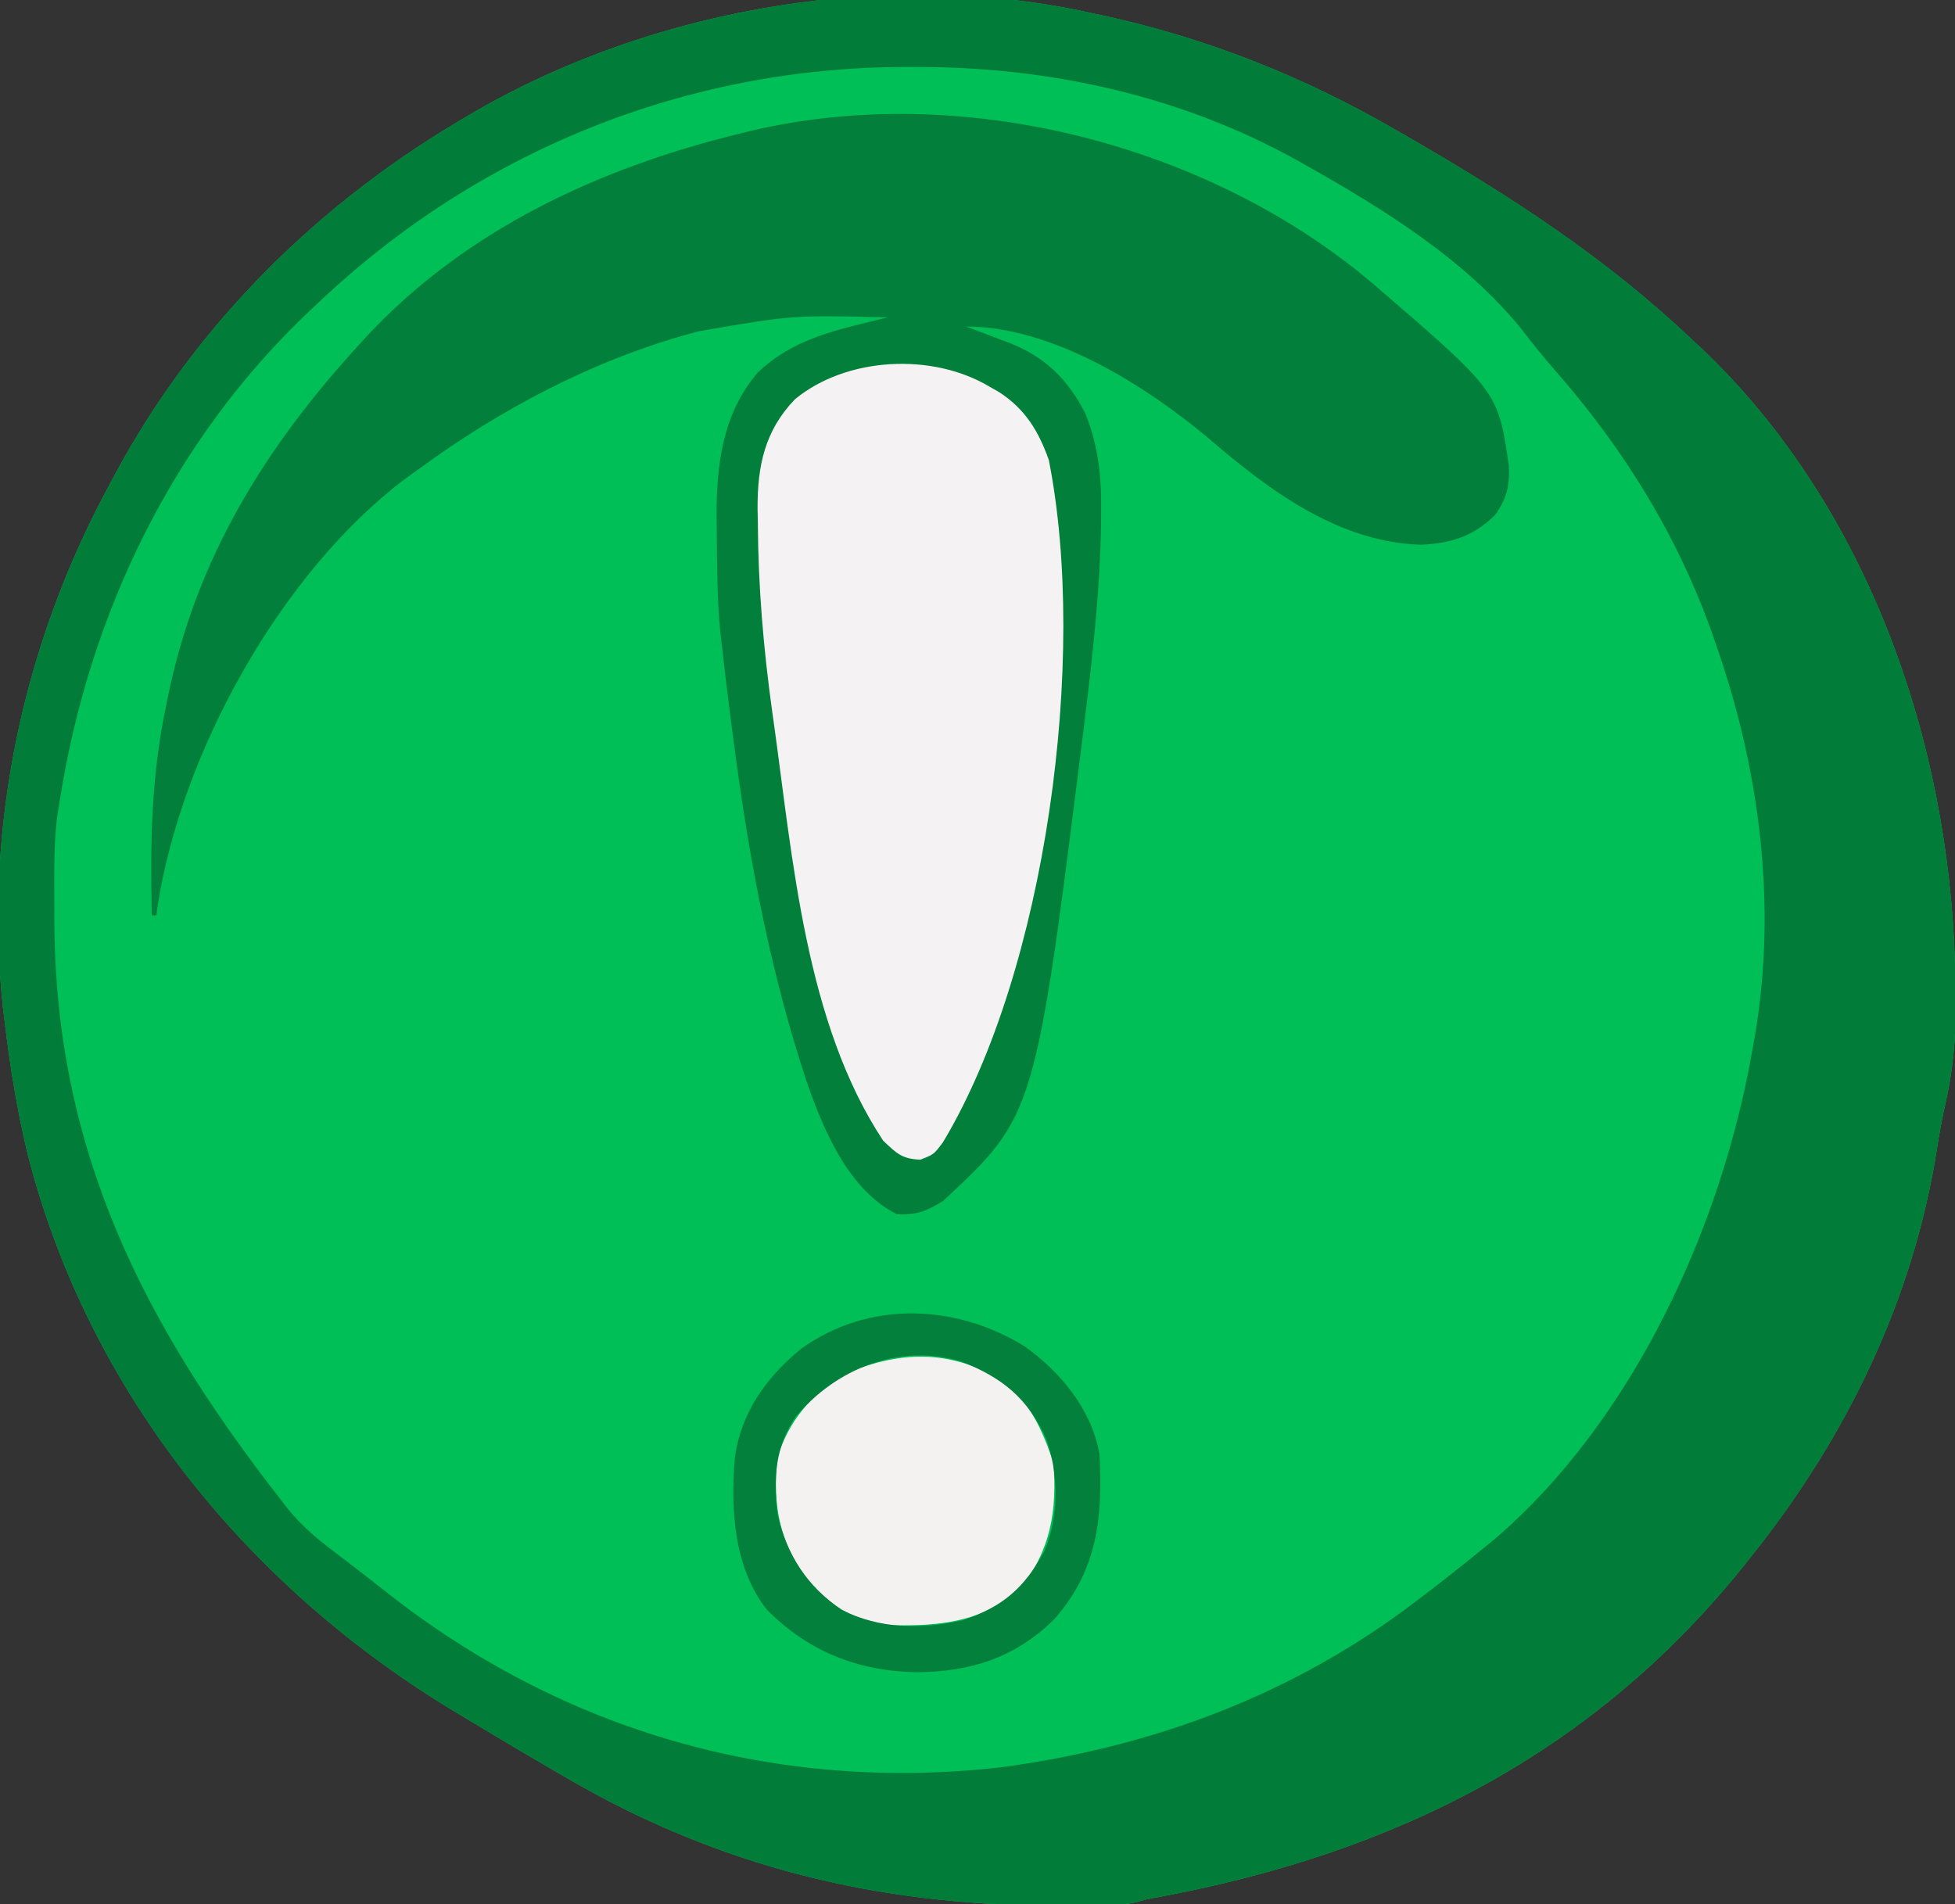 <?xml version="1.0" encoding="UTF-8"?>
<svg version="1.1" xmlns="http://www.w3.org/2000/svg" width="425" height="414">
<rect width="100%" height="100%" fill="#333333" stroke="none"/>
<path d="M0 0 C0.871 0.188 1.742 0.376 2.639 0.57 C24.625 5.412 45.52 13.75 65 25 C65.852 25.489 66.703 25.977 67.581 26.481 C90.11 39.463 111.127 53.038 130 71 C130.705 71.652 131.41 72.305 132.137 72.977 C168.048 107.212 185.729 158.286 187 207 C187.026 207.731 187.052 208.462 187.078 209.215 C187.396 218.886 187.034 227.796 184.844 237.277 C184.103 240.544 183.535 243.771 183.022 247.076 C177.854 279.656 163.412 309.362 143 335 C142.561 335.556 142.122 336.112 141.67 336.685 C108.576 378.28 65.273 399.851 13.906 409.431 C11.137 409.932 11.137 409.932 9.012 410.562 C3.632 411.733 -2.136 411.245 -7.625 411.25 C-8.694 411.251 -8.694 411.251 -9.785 411.252 C-47.23 411.196 -81.473 402.812 -114 384 C-115.285 383.259 -115.285 383.259 -116.597 382.503 C-122.239 379.235 -127.847 375.913 -133.432 372.547 C-135.04 371.578 -136.65 370.613 -138.264 369.652 C-183.851 342.472 -218.877 299.595 -232.053 247.641 C-234.321 238.177 -235.855 228.658 -237 219 C-237.131 217.953 -237.263 216.907 -237.398 215.828 C-241.506 176.533 -232.85 136.562 -214 102 C-213.681 101.403 -213.361 100.806 -213.032 100.19 C-195.342 67.235 -168.258 40.662 -136 22 C-135.325 21.608 -134.65 21.217 -133.955 20.813 C-94.909 -1.545 -44.064 -10.042 0 0 Z " fill="#00BF56" transform="translate(238,3)"/>
<path d="M0 0 C0.871 0.188 1.742 0.376 2.639 0.57 C24.625 5.412 45.52 13.75 65 25 C65.852 25.489 66.703 25.977 67.581 26.481 C90.11 39.463 111.127 53.038 130 71 C130.705 71.652 131.41 72.305 132.137 72.977 C168.048 107.212 185.729 158.286 187 207 C187.026 207.731 187.052 208.462 187.078 209.215 C187.396 218.886 187.034 227.796 184.844 237.277 C184.103 240.544 183.535 243.771 183.022 247.076 C177.854 279.656 163.412 309.362 143 335 C142.561 335.556 142.122 336.112 141.67 336.685 C108.576 378.28 65.273 399.851 13.906 409.431 C11.137 409.932 11.137 409.932 9.012 410.562 C3.632 411.733 -2.136 411.245 -7.625 411.25 C-8.694 411.251 -8.694 411.251 -9.785 411.252 C-47.23 411.196 -81.473 402.812 -114 384 C-115.285 383.259 -115.285 383.259 -116.597 382.503 C-122.239 379.235 -127.847 375.913 -133.432 372.547 C-135.04 371.578 -136.65 370.613 -138.264 369.652 C-183.851 342.472 -218.877 299.595 -232.053 247.641 C-234.321 238.177 -235.855 228.658 -237 219 C-237.131 217.953 -237.263 216.907 -237.398 215.828 C-241.506 176.533 -232.85 136.562 -214 102 C-213.681 101.403 -213.361 100.806 -213.032 100.19 C-195.342 67.235 -168.258 40.662 -136 22 C-135.325 21.608 -134.65 21.217 -133.955 20.813 C-94.909 -1.545 -44.064 -10.042 0 0 Z M-169 63 C-169.527 63.495 -170.054 63.989 -170.597 64.499 C-200.469 92.683 -218.647 130.581 -225 171 C-225.193 172.177 -225.387 173.354 -225.586 174.566 C-226.382 181.313 -226.199 188.153 -226.188 194.938 C-226.186 195.679 -226.185 196.421 -226.184 197.186 C-226.021 246.919 -206.962 284.591 -177 323 C-176.546 323.589 -176.092 324.177 -175.624 324.783 C-172.73 328.417 -169.434 331.274 -165.75 334.062 C-165.148 334.525 -164.546 334.988 -163.926 335.464 C-162.63 336.459 -161.332 337.451 -160.033 338.441 C-157.951 340.038 -155.89 341.659 -153.832 343.285 C-115.384 373.498 -69.236 386.763 -20.403 381.231 C12.836 376.774 43.327 365.387 70 345 C70.593 344.55 71.186 344.1 71.797 343.636 C75.921 340.492 79.981 337.277 84 334 C84.896 333.273 85.792 332.546 86.715 331.797 C117.07 305.901 136.338 263.525 143 225 C143.177 224.019 143.353 223.039 143.535 222.028 C148.341 193.599 144.513 164.053 135 137 C134.664 136.026 134.664 136.026 134.322 135.033 C126.778 113.556 114.872 94.362 99.902 77.348 C97.337 74.423 94.947 71.388 92.562 68.312 C80.37 53.356 62.662 42.353 46 33 C45.395 32.657 44.791 32.315 44.167 31.961 C18.821 17.816 -9.825 11.552 -38.625 11.562 C-39.527 11.562 -40.428 11.561 -41.358 11.56 C-89.239 11.662 -134.282 30.02 -169 63 Z " fill="#017C39" transform="translate(238,3)"/>
<path d="M0 0 C27.371 23.525 27.371 23.525 29.692 39.705 C29.925 44.062 29.282 46.829 26.692 50.455 C21.961 55.058 17.24 56.537 10.755 56.892 C-7.194 56.431 -22.336 45.129 -35.397 33.896 C-49.249 22.276 -69.459 9.455 -88.308 9.455 C-87.294 9.83 -86.281 10.205 -85.237 10.591 C-83.886 11.108 -82.534 11.625 -81.183 12.142 C-80.185 12.509 -80.185 12.509 -79.167 12.882 C-71.15 15.987 -66.205 20.813 -62.308 28.455 C-59.526 35.541 -58.827 42.143 -58.933 49.705 C-58.946 51.313 -58.946 51.313 -58.959 52.953 C-59.197 66.53 -60.66 79.987 -62.308 93.455 C-62.452 94.64 -62.597 95.825 -62.746 97.046 C-73.258 180.912 -73.258 180.912 -93.245 199.517 C-96.892 201.824 -98.98 202.606 -103.308 202.455 C-113.869 197.174 -119.307 184.122 -123.006 173.438 C-130.541 150.671 -135.105 127.18 -138.308 103.455 C-138.453 102.378 -138.599 101.301 -138.749 100.191 C-139.671 93.287 -140.522 86.376 -141.308 79.455 C-141.509 77.718 -141.509 77.718 -141.714 75.947 C-142.422 68.573 -142.438 61.17 -142.495 53.767 C-142.508 52.709 -142.521 51.651 -142.535 50.56 C-142.546 39.278 -141.159 28.27 -133.554 19.412 C-127.053 13.252 -119.522 10.94 -110.979 8.845 C-109.913 8.583 -108.847 8.32 -107.748 8.049 C-106.943 7.853 -106.137 7.657 -105.308 7.455 C-125.998 6.96 -125.998 6.96 -146.308 10.455 C-146.971 10.632 -147.635 10.809 -148.319 10.992 C-169.596 16.875 -189.565 27.457 -207.308 40.455 C-208.277 41.151 -209.246 41.847 -210.245 42.564 C-237.368 63.076 -258.958 102.229 -264.081 135.681 C-264.156 136.266 -264.231 136.852 -264.308 137.455 C-264.638 137.455 -264.968 137.455 -265.308 137.455 C-265.658 122.128 -265.461 107.484 -262.308 92.455 C-262.163 91.73 -262.019 91.005 -261.87 90.258 C-255.8 60.159 -240.844 35.888 -220.308 13.455 C-219.81 12.91 -219.312 12.366 -218.8 11.805 C-197.116 -11.603 -167.943 -25.095 -137.308 -32.545 C-136.583 -32.725 -135.859 -32.904 -135.113 -33.089 C-89.304 -43.923 -35.747 -30.284 0 0 Z " fill="#02803B" transform="translate(298.308,61.545)"/>
<path d="M0 0 C0.726 0.412 1.451 0.825 2.199 1.25 C7.862 4.934 10.758 9.686 13 16 C21.546 59.021 12.419 127.047 -10.027 164.371 C-12 167 -12 167 -14.938 168.125 C-18.974 167.96 -20.084 166.755 -23 164 C-39.932 138.402 -42.645 102.725 -46.812 72.938 C-46.918 72.189 -47.023 71.44 -47.132 70.669 C-49.031 57.035 -50.178 43.465 -50.25 29.688 C-50.271 28.681 -50.291 27.675 -50.312 26.639 C-50.361 17.359 -48.766 9.629 -42.18 2.797 C-31.019 -6.404 -12.405 -7.365 0 0 Z " fill="#F4F2F2" transform="translate(215,84)"/>
<path d="M0 0 C5.823 4.456 8.648 10.929 10.922 17.75 C11.731 28.111 10.373 36.705 3.801 44.957 C-3.946 52.35 -13.852 53.307 -24.02 53.086 C-31.629 52.66 -36.92 49.32 -42.016 43.812 C-48.597 35.574 -50.179 27.127 -49.078 16.75 C-46.791 8.972 -41.867 3.083 -35.078 -1.25 C-22.759 -6.647 -11.713 -7.046 0 0 Z " fill="#F3F2F1" transform="translate(218.078,300.25)"/>
<path d="M0 0 C7.809 5.63 14.4 13.573 16.188 23.25 C16.975 36.976 15.811 48.685 6.32 59.348 C-2.169 67.666 -11.754 70.7 -23.438 70.812 C-36.195 70.614 -47.043 66.36 -56.125 57.188 C-63.299 47.995 -63.963 35.545 -63.083 24.34 C-61.806 14.471 -56.247 6.693 -48.715 0.535 C-34.058 -10.038 -15.151 -9.351 0 0 Z M-49.812 15.25 C-54.307 21.718 -54.662 28.573 -53.812 36.25 C-51.931 45.101 -47.353 52.18 -39.812 57.25 C-31.557 61.443 -22.467 61.505 -13.539 59.523 C-4.897 56.611 -0.155 52.55 4.207 44.531 C7.455 36.975 7.382 27.588 4.562 19.938 C0.516 11.169 -4.877 6.818 -13.812 3.25 C-27.344 -0.781 -40.997 4.793 -49.812 15.25 Z " fill="#04803D" transform="translate(222.812,292.75)"/>
</svg>
